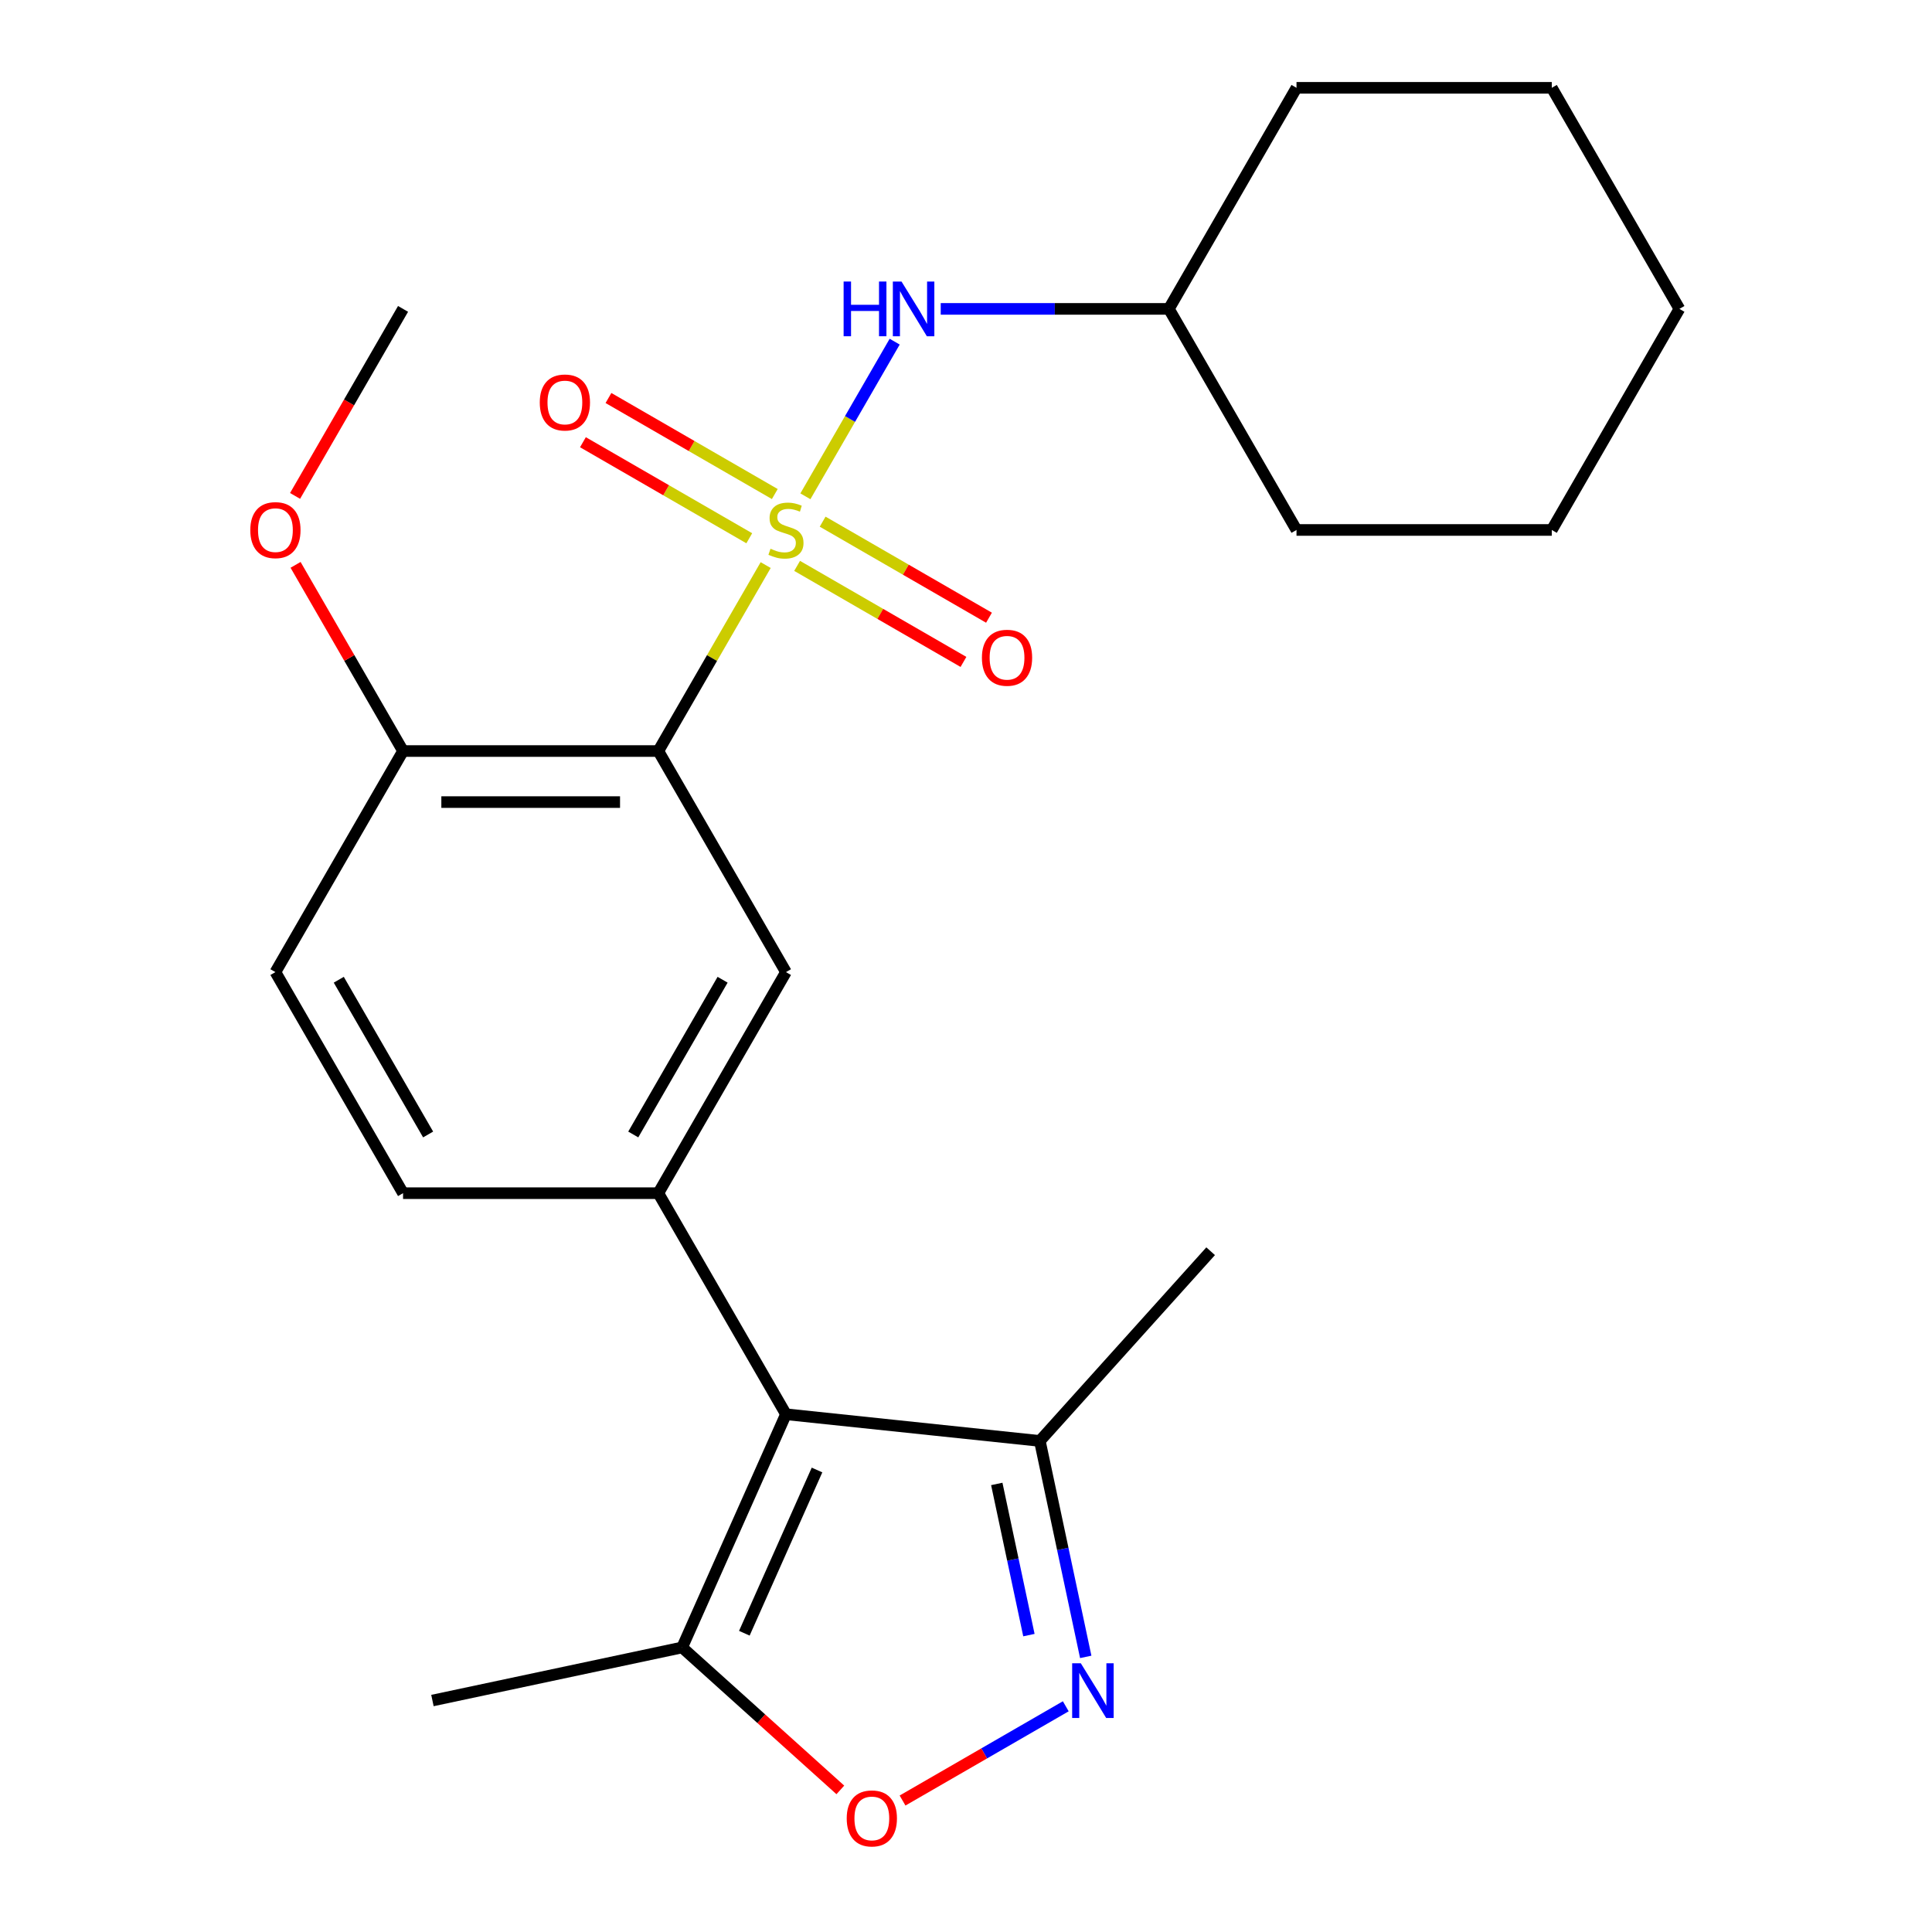<?xml version='1.0' encoding='iso-8859-1'?>
<svg version='1.1' baseProfile='full'
              xmlns='http://www.w3.org/2000/svg'
                      xmlns:rdkit='http://www.rdkit.org/xml'
                      xmlns:xlink='http://www.w3.org/1999/xlink'
                  xml:space='preserve'
width='1000px' height='1000px' viewBox='0 0 1000 1000'>
<!-- END OF HEADER -->
<rect style='opacity:1.0;fill:#FFFFFF;stroke:none' width='1000' height='1000' x='0' y='0'> </rect>
<path class='bond-0' d='M 396.313,292.491 L 368.53,340.612' style='fill:none;fill-rule:evenodd;stroke:#CCCC00;stroke-width:6px;stroke-linecap:butt;stroke-linejoin:miter;stroke-opacity:1' />
<path class='bond-0' d='M 368.53,340.612 L 340.747,388.734' style='fill:none;fill-rule:evenodd;stroke:#000000;stroke-width:6px;stroke-linecap:butt;stroke-linejoin:miter;stroke-opacity:1' />
<path class='bond-6' d='M 416.871,256.884 L 439.977,216.863' style='fill:none;fill-rule:evenodd;stroke:#CCCC00;stroke-width:6px;stroke-linecap:butt;stroke-linejoin:miter;stroke-opacity:1' />
<path class='bond-6' d='M 439.977,216.863 L 463.084,176.841' style='fill:none;fill-rule:evenodd;stroke:#0000FF;stroke-width:6px;stroke-linecap:butt;stroke-linejoin:miter;stroke-opacity:1' />
<path class='bond-9' d='M 412.588,292.9 L 455.637,317.754' style='fill:none;fill-rule:evenodd;stroke:#CCCC00;stroke-width:6px;stroke-linecap:butt;stroke-linejoin:miter;stroke-opacity:1' />
<path class='bond-9' d='M 455.637,317.754 L 498.686,342.608' style='fill:none;fill-rule:evenodd;stroke:#FF0000;stroke-width:6px;stroke-linecap:butt;stroke-linejoin:miter;stroke-opacity:1' />
<path class='bond-9' d='M 425.801,270.014 L 468.85,294.869' style='fill:none;fill-rule:evenodd;stroke:#CCCC00;stroke-width:6px;stroke-linecap:butt;stroke-linejoin:miter;stroke-opacity:1' />
<path class='bond-9' d='M 468.85,294.869 L 511.899,319.723' style='fill:none;fill-rule:evenodd;stroke:#FF0000;stroke-width:6px;stroke-linecap:butt;stroke-linejoin:miter;stroke-opacity:1' />
<path class='bond-10' d='M 401.035,255.716 L 357.986,230.861' style='fill:none;fill-rule:evenodd;stroke:#CCCC00;stroke-width:6px;stroke-linecap:butt;stroke-linejoin:miter;stroke-opacity:1' />
<path class='bond-10' d='M 357.986,230.861 L 314.937,206.007' style='fill:none;fill-rule:evenodd;stroke:#FF0000;stroke-width:6px;stroke-linecap:butt;stroke-linejoin:miter;stroke-opacity:1' />
<path class='bond-10' d='M 387.822,278.601 L 344.773,253.747' style='fill:none;fill-rule:evenodd;stroke:#CCCC00;stroke-width:6px;stroke-linecap:butt;stroke-linejoin:miter;stroke-opacity:1' />
<path class='bond-10' d='M 344.773,253.747 L 301.724,228.892' style='fill:none;fill-rule:evenodd;stroke:#FF0000;stroke-width:6px;stroke-linecap:butt;stroke-linejoin:miter;stroke-opacity:1' />
<path class='bond-4' d='M 340.747,388.734 L 406.812,503.161' style='fill:none;fill-rule:evenodd;stroke:#000000;stroke-width:6px;stroke-linecap:butt;stroke-linejoin:miter;stroke-opacity:1' />
<path class='bond-11' d='M 340.747,388.734 L 208.619,388.734' style='fill:none;fill-rule:evenodd;stroke:#000000;stroke-width:6px;stroke-linecap:butt;stroke-linejoin:miter;stroke-opacity:1' />
<path class='bond-11' d='M 320.928,415.16 L 228.438,415.16' style='fill:none;fill-rule:evenodd;stroke:#000000;stroke-width:6px;stroke-linecap:butt;stroke-linejoin:miter;stroke-opacity:1' />
<path class='bond-1' d='M 406.812,732.014 L 340.747,617.587' style='fill:none;fill-rule:evenodd;stroke:#000000;stroke-width:6px;stroke-linecap:butt;stroke-linejoin:miter;stroke-opacity:1' />
<path class='bond-7' d='M 406.812,732.014 L 353.07,852.719' style='fill:none;fill-rule:evenodd;stroke:#000000;stroke-width:6px;stroke-linecap:butt;stroke-linejoin:miter;stroke-opacity:1' />
<path class='bond-7' d='M 422.891,760.868 L 385.272,845.362' style='fill:none;fill-rule:evenodd;stroke:#000000;stroke-width:6px;stroke-linecap:butt;stroke-linejoin:miter;stroke-opacity:1' />
<path class='bond-8' d='M 406.812,732.014 L 538.216,745.825' style='fill:none;fill-rule:evenodd;stroke:#000000;stroke-width:6px;stroke-linecap:butt;stroke-linejoin:miter;stroke-opacity:1' />
<path class='bond-2' d='M 561.975,857.603 L 550.096,801.714' style='fill:none;fill-rule:evenodd;stroke:#0000FF;stroke-width:6px;stroke-linecap:butt;stroke-linejoin:miter;stroke-opacity:1' />
<path class='bond-2' d='M 550.096,801.714 L 538.216,745.825' style='fill:none;fill-rule:evenodd;stroke:#000000;stroke-width:6px;stroke-linecap:butt;stroke-linejoin:miter;stroke-opacity:1' />
<path class='bond-2' d='M 532.563,846.33 L 524.247,807.208' style='fill:none;fill-rule:evenodd;stroke:#0000FF;stroke-width:6px;stroke-linecap:butt;stroke-linejoin:miter;stroke-opacity:1' />
<path class='bond-2' d='M 524.247,807.208 L 515.932,768.086' style='fill:none;fill-rule:evenodd;stroke:#000000;stroke-width:6px;stroke-linecap:butt;stroke-linejoin:miter;stroke-opacity:1' />
<path class='bond-26' d='M 551.644,883.174 L 509.401,907.563' style='fill:none;fill-rule:evenodd;stroke:#0000FF;stroke-width:6px;stroke-linecap:butt;stroke-linejoin:miter;stroke-opacity:1' />
<path class='bond-26' d='M 509.401,907.563 L 467.158,931.952' style='fill:none;fill-rule:evenodd;stroke:#FF0000;stroke-width:6px;stroke-linecap:butt;stroke-linejoin:miter;stroke-opacity:1' />
<path class='bond-3' d='M 340.747,617.587 L 406.812,503.161' style='fill:none;fill-rule:evenodd;stroke:#000000;stroke-width:6px;stroke-linecap:butt;stroke-linejoin:miter;stroke-opacity:1' />
<path class='bond-3' d='M 327.772,587.21 L 374.017,507.112' style='fill:none;fill-rule:evenodd;stroke:#000000;stroke-width:6px;stroke-linecap:butt;stroke-linejoin:miter;stroke-opacity:1' />
<path class='bond-24' d='M 340.747,617.587 L 208.619,617.587' style='fill:none;fill-rule:evenodd;stroke:#000000;stroke-width:6px;stroke-linecap:butt;stroke-linejoin:miter;stroke-opacity:1' />
<path class='bond-5' d='M 434.957,926.451 L 394.014,889.585' style='fill:none;fill-rule:evenodd;stroke:#FF0000;stroke-width:6px;stroke-linecap:butt;stroke-linejoin:miter;stroke-opacity:1' />
<path class='bond-5' d='M 394.014,889.585 L 353.07,852.719' style='fill:none;fill-rule:evenodd;stroke:#000000;stroke-width:6px;stroke-linecap:butt;stroke-linejoin:miter;stroke-opacity:1' />
<path class='bond-14' d='M 486.919,159.881 L 545.962,159.881' style='fill:none;fill-rule:evenodd;stroke:#0000FF;stroke-width:6px;stroke-linecap:butt;stroke-linejoin:miter;stroke-opacity:1' />
<path class='bond-14' d='M 545.962,159.881 L 605.004,159.881' style='fill:none;fill-rule:evenodd;stroke:#000000;stroke-width:6px;stroke-linecap:butt;stroke-linejoin:miter;stroke-opacity:1' />
<path class='bond-16' d='M 353.07,852.719 L 223.829,880.19' style='fill:none;fill-rule:evenodd;stroke:#000000;stroke-width:6px;stroke-linecap:butt;stroke-linejoin:miter;stroke-opacity:1' />
<path class='bond-17' d='M 538.216,745.825 L 626.627,647.634' style='fill:none;fill-rule:evenodd;stroke:#000000;stroke-width:6px;stroke-linecap:butt;stroke-linejoin:miter;stroke-opacity:1' />
<path class='bond-13' d='M 208.619,388.734 L 142.555,503.161' style='fill:none;fill-rule:evenodd;stroke:#000000;stroke-width:6px;stroke-linecap:butt;stroke-linejoin:miter;stroke-opacity:1' />
<path class='bond-15' d='M 208.619,388.734 L 180.801,340.552' style='fill:none;fill-rule:evenodd;stroke:#000000;stroke-width:6px;stroke-linecap:butt;stroke-linejoin:miter;stroke-opacity:1' />
<path class='bond-15' d='M 180.801,340.552 L 152.984,292.371' style='fill:none;fill-rule:evenodd;stroke:#FF0000;stroke-width:6px;stroke-linecap:butt;stroke-linejoin:miter;stroke-opacity:1' />
<path class='bond-12' d='M 208.619,617.587 L 142.555,503.161' style='fill:none;fill-rule:evenodd;stroke:#000000;stroke-width:6px;stroke-linecap:butt;stroke-linejoin:miter;stroke-opacity:1' />
<path class='bond-12' d='M 221.595,587.21 L 175.35,507.112' style='fill:none;fill-rule:evenodd;stroke:#000000;stroke-width:6px;stroke-linecap:butt;stroke-linejoin:miter;stroke-opacity:1' />
<path class='bond-19' d='M 605.004,159.881 L 671.068,274.308' style='fill:none;fill-rule:evenodd;stroke:#000000;stroke-width:6px;stroke-linecap:butt;stroke-linejoin:miter;stroke-opacity:1' />
<path class='bond-20' d='M 605.004,159.881 L 671.068,45.455' style='fill:none;fill-rule:evenodd;stroke:#000000;stroke-width:6px;stroke-linecap:butt;stroke-linejoin:miter;stroke-opacity:1' />
<path class='bond-18' d='M 152.73,256.684 L 180.674,208.283' style='fill:none;fill-rule:evenodd;stroke:#FF0000;stroke-width:6px;stroke-linecap:butt;stroke-linejoin:miter;stroke-opacity:1' />
<path class='bond-18' d='M 180.674,208.283 L 208.619,159.881' style='fill:none;fill-rule:evenodd;stroke:#000000;stroke-width:6px;stroke-linecap:butt;stroke-linejoin:miter;stroke-opacity:1' />
<path class='bond-22' d='M 671.068,274.308 L 803.197,274.308' style='fill:none;fill-rule:evenodd;stroke:#000000;stroke-width:6px;stroke-linecap:butt;stroke-linejoin:miter;stroke-opacity:1' />
<path class='bond-21' d='M 671.068,45.455 L 803.197,45.455' style='fill:none;fill-rule:evenodd;stroke:#000000;stroke-width:6px;stroke-linecap:butt;stroke-linejoin:miter;stroke-opacity:1' />
<path class='bond-23' d='M 803.197,45.455 L 869.261,159.881' style='fill:none;fill-rule:evenodd;stroke:#000000;stroke-width:6px;stroke-linecap:butt;stroke-linejoin:miter;stroke-opacity:1' />
<path class='bond-25' d='M 803.197,274.308 L 869.261,159.881' style='fill:none;fill-rule:evenodd;stroke:#000000;stroke-width:6px;stroke-linecap:butt;stroke-linejoin:miter;stroke-opacity:1' />
<path  class='atom-0' d='M 398.812 284.028
Q 399.132 284.148, 400.452 284.708
Q 401.772 285.268, 403.212 285.628
Q 404.692 285.948, 406.132 285.948
Q 408.812 285.948, 410.372 284.668
Q 411.932 283.348, 411.932 281.068
Q 411.932 279.508, 411.132 278.548
Q 410.372 277.588, 409.172 277.068
Q 407.972 276.548, 405.972 275.948
Q 403.452 275.188, 401.932 274.468
Q 400.452 273.748, 399.372 272.228
Q 398.332 270.708, 398.332 268.148
Q 398.332 264.588, 400.732 262.388
Q 403.172 260.188, 407.972 260.188
Q 411.252 260.188, 414.972 261.748
L 414.052 264.828
Q 410.652 263.428, 408.092 263.428
Q 405.332 263.428, 403.812 264.588
Q 402.292 265.708, 402.332 267.668
Q 402.332 269.188, 403.092 270.108
Q 403.892 271.028, 405.012 271.548
Q 406.172 272.068, 408.092 272.668
Q 410.652 273.468, 412.172 274.268
Q 413.692 275.068, 414.772 276.708
Q 415.892 278.308, 415.892 281.068
Q 415.892 284.988, 413.252 287.108
Q 410.652 289.188, 406.292 289.188
Q 403.772 289.188, 401.852 288.628
Q 399.972 288.108, 397.732 287.188
L 398.812 284.028
' fill='#CCCC00'/>
<path  class='atom-3' d='M 559.427 860.906
L 568.707 875.906
Q 569.627 877.386, 571.107 880.066
Q 572.587 882.746, 572.667 882.906
L 572.667 860.906
L 576.427 860.906
L 576.427 889.226
L 572.547 889.226
L 562.587 872.826
Q 561.427 870.906, 560.187 868.706
Q 558.987 866.506, 558.627 865.826
L 558.627 889.226
L 554.947 889.226
L 554.947 860.906
L 559.427 860.906
' fill='#0000FF'/>
<path  class='atom-6' d='M 438.261 941.21
Q 438.261 934.41, 441.621 930.61
Q 444.981 926.81, 451.261 926.81
Q 457.541 926.81, 460.901 930.61
Q 464.261 934.41, 464.261 941.21
Q 464.261 948.09, 460.861 952.01
Q 457.461 955.89, 451.261 955.89
Q 445.021 955.89, 441.621 952.01
Q 438.261 948.13, 438.261 941.21
M 451.261 952.69
Q 455.581 952.69, 457.901 949.81
Q 460.261 946.89, 460.261 941.21
Q 460.261 935.65, 457.901 932.85
Q 455.581 930.01, 451.261 930.01
Q 446.941 930.01, 444.581 932.81
Q 442.261 935.61, 442.261 941.21
Q 442.261 946.93, 444.581 949.81
Q 446.941 952.69, 451.261 952.69
' fill='#FF0000'/>
<path  class='atom-7' d='M 436.656 145.721
L 440.496 145.721
L 440.496 157.761
L 454.976 157.761
L 454.976 145.721
L 458.816 145.721
L 458.816 174.041
L 454.976 174.041
L 454.976 160.961
L 440.496 160.961
L 440.496 174.041
L 436.656 174.041
L 436.656 145.721
' fill='#0000FF'/>
<path  class='atom-7' d='M 466.616 145.721
L 475.896 160.721
Q 476.816 162.201, 478.296 164.881
Q 479.776 167.561, 479.856 167.721
L 479.856 145.721
L 483.616 145.721
L 483.616 174.041
L 479.736 174.041
L 469.776 157.641
Q 468.616 155.721, 467.376 153.521
Q 466.176 151.321, 465.816 150.641
L 465.816 174.041
L 462.136 174.041
L 462.136 145.721
L 466.616 145.721
' fill='#0000FF'/>
<path  class='atom-10' d='M 508.238 340.452
Q 508.238 333.652, 511.598 329.852
Q 514.958 326.052, 521.238 326.052
Q 527.518 326.052, 530.878 329.852
Q 534.238 333.652, 534.238 340.452
Q 534.238 347.332, 530.838 351.252
Q 527.438 355.132, 521.238 355.132
Q 514.998 355.132, 511.598 351.252
Q 508.238 347.372, 508.238 340.452
M 521.238 351.932
Q 525.558 351.932, 527.878 349.052
Q 530.238 346.132, 530.238 340.452
Q 530.238 334.892, 527.878 332.092
Q 525.558 329.252, 521.238 329.252
Q 516.918 329.252, 514.558 332.052
Q 512.238 334.852, 512.238 340.452
Q 512.238 346.172, 514.558 349.052
Q 516.918 351.932, 521.238 351.932
' fill='#FF0000'/>
<path  class='atom-11' d='M 279.385 208.323
Q 279.385 201.523, 282.745 197.723
Q 286.105 193.923, 292.385 193.923
Q 298.665 193.923, 302.025 197.723
Q 305.385 201.523, 305.385 208.323
Q 305.385 215.203, 301.985 219.123
Q 298.585 223.003, 292.385 223.003
Q 286.145 223.003, 282.745 219.123
Q 279.385 215.243, 279.385 208.323
M 292.385 219.803
Q 296.705 219.803, 299.025 216.923
Q 301.385 214.003, 301.385 208.323
Q 301.385 202.763, 299.025 199.963
Q 296.705 197.123, 292.385 197.123
Q 288.065 197.123, 285.705 199.923
Q 283.385 202.723, 283.385 208.323
Q 283.385 214.043, 285.705 216.923
Q 288.065 219.803, 292.385 219.803
' fill='#FF0000'/>
<path  class='atom-16' d='M 129.555 274.388
Q 129.555 267.588, 132.915 263.788
Q 136.275 259.988, 142.555 259.988
Q 148.835 259.988, 152.195 263.788
Q 155.555 267.588, 155.555 274.388
Q 155.555 281.268, 152.155 285.188
Q 148.755 289.068, 142.555 289.068
Q 136.315 289.068, 132.915 285.188
Q 129.555 281.308, 129.555 274.388
M 142.555 285.868
Q 146.875 285.868, 149.195 282.988
Q 151.555 280.068, 151.555 274.388
Q 151.555 268.828, 149.195 266.028
Q 146.875 263.188, 142.555 263.188
Q 138.235 263.188, 135.875 265.988
Q 133.555 268.788, 133.555 274.388
Q 133.555 280.108, 135.875 282.988
Q 138.235 285.868, 142.555 285.868
' fill='#FF0000'/>
</svg>
